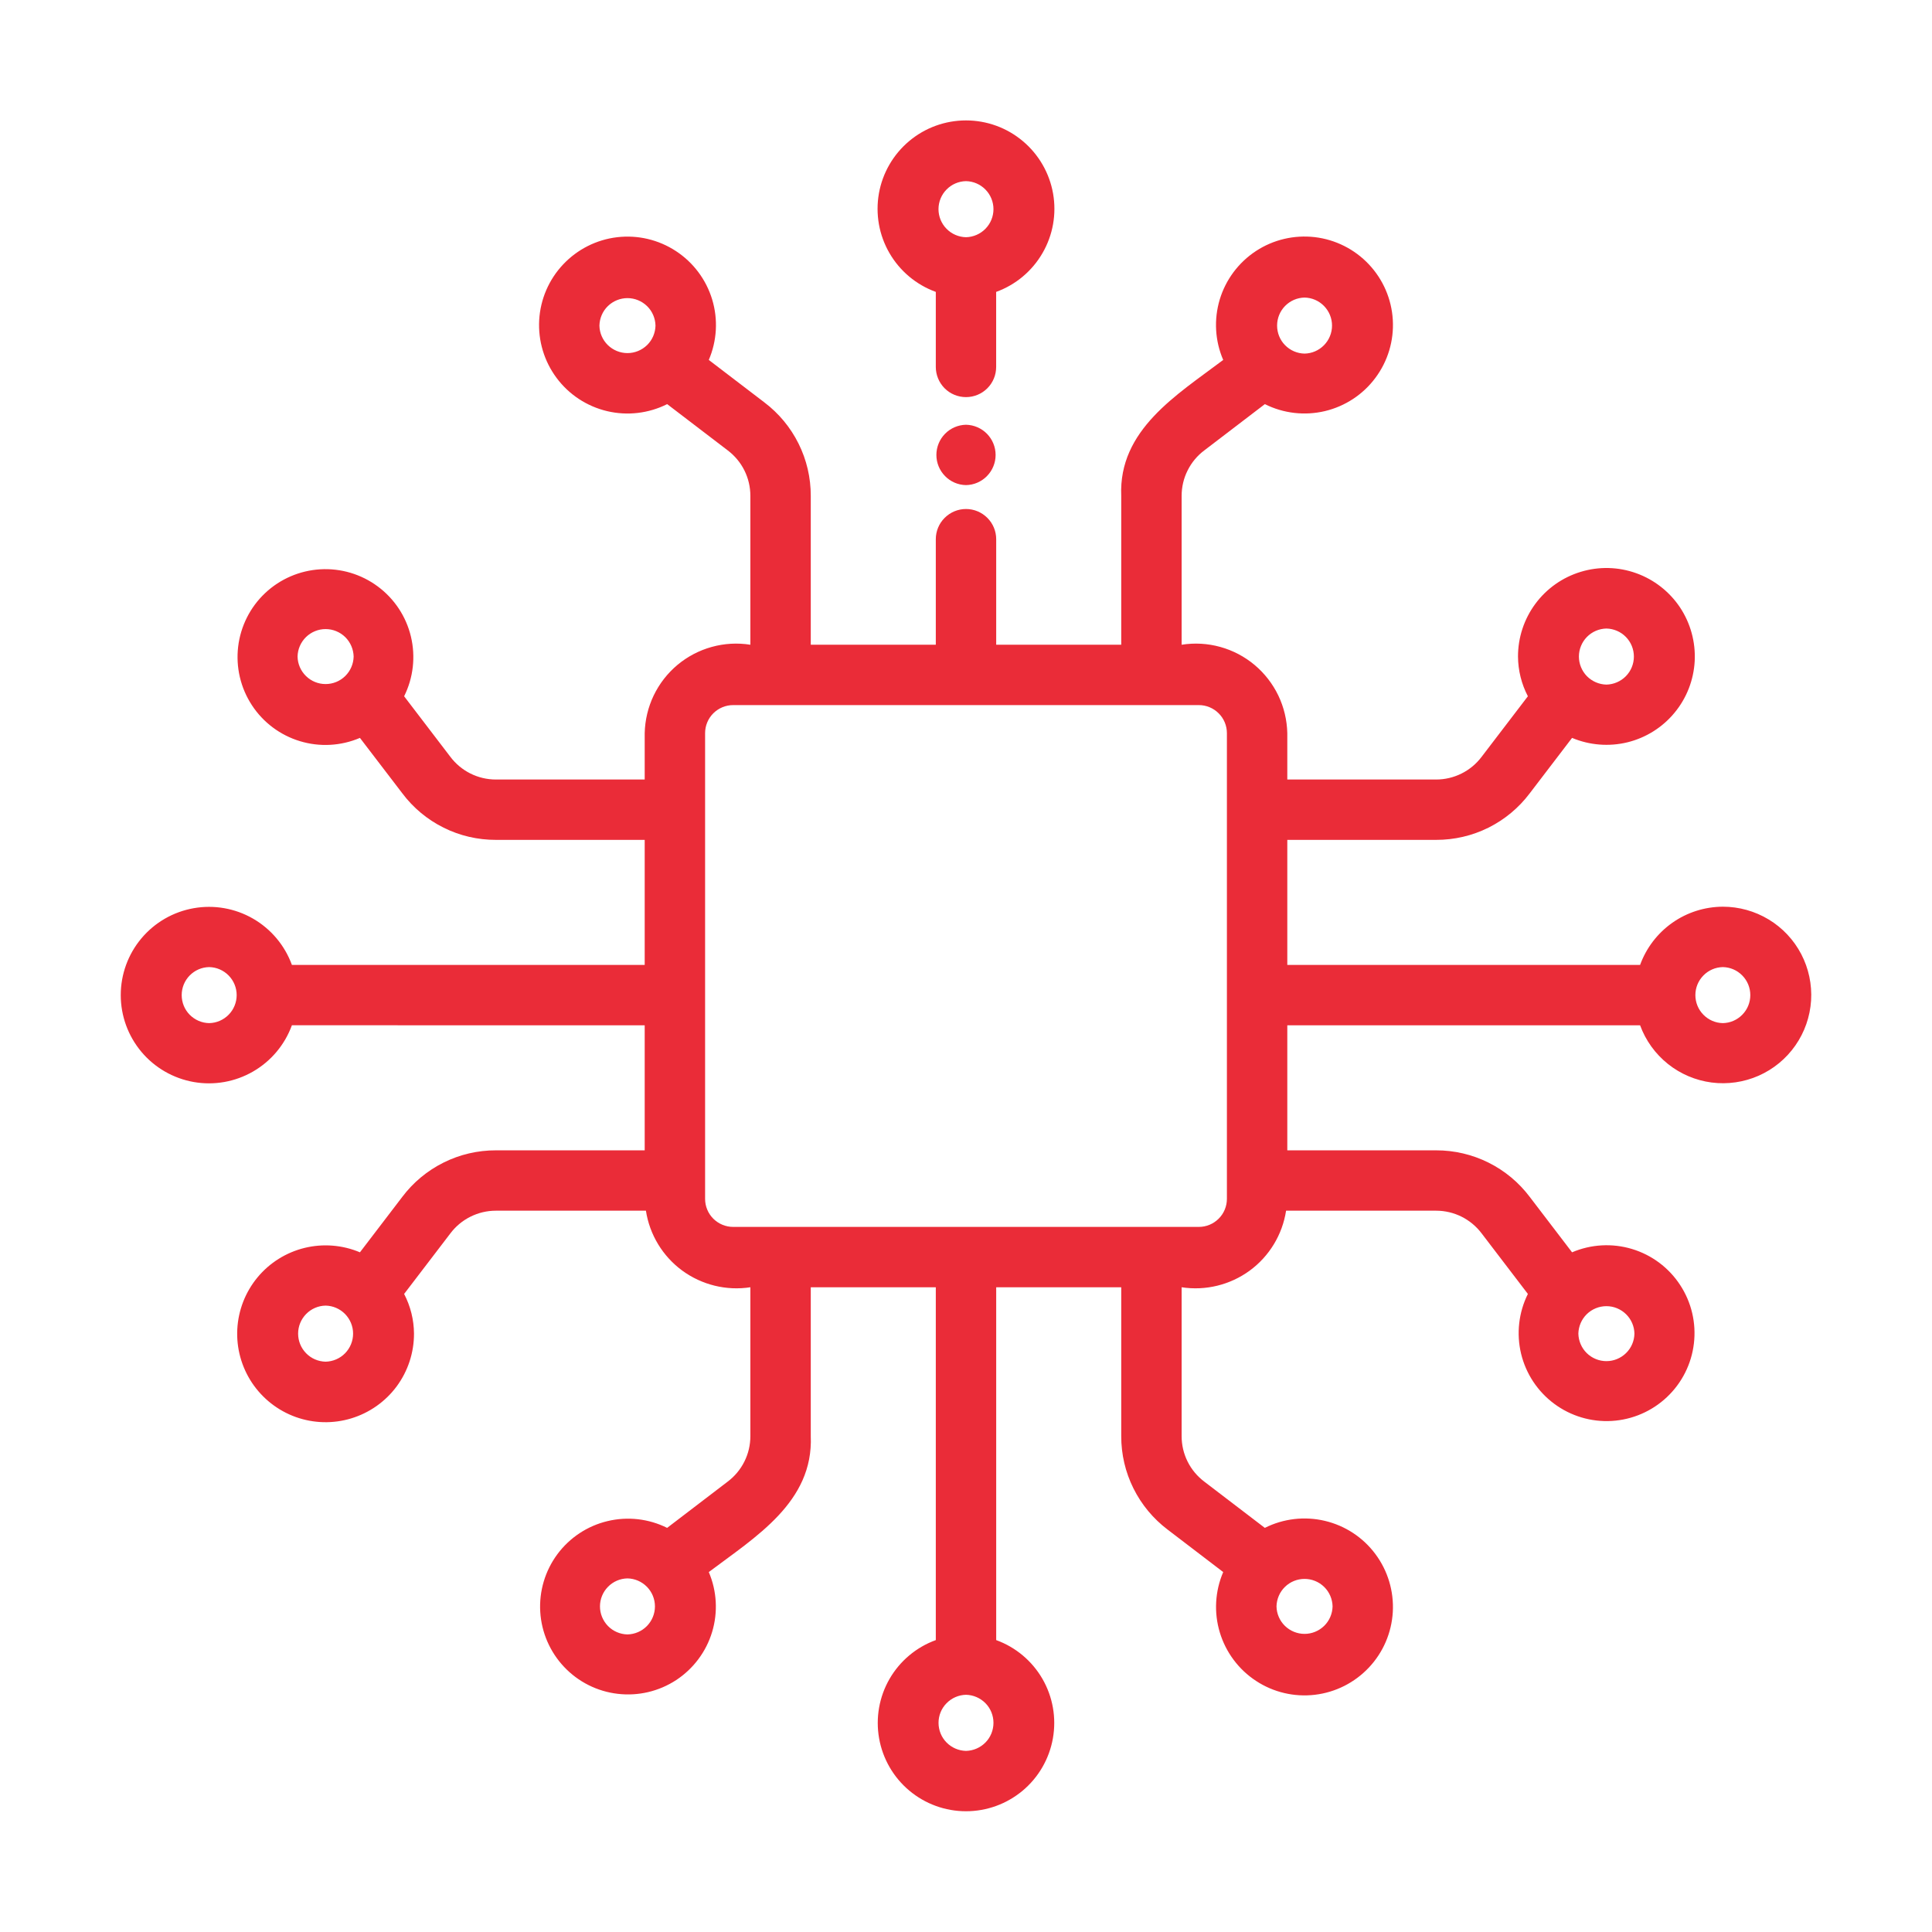 <svg xmlns="http://www.w3.org/2000/svg" width="46" height="46" viewBox="0 0 46 46" fill="none"><g id="tech"><path id="Vector" d="M22.281 6.95V8.737C22.281 8.927 22.357 9.11 22.491 9.245C22.626 9.38 22.809 9.455 23 9.455C23.19 9.455 23.373 9.38 23.508 9.245C23.643 9.11 23.718 8.927 23.718 8.737V6.95C24.184 6.781 24.574 6.454 24.822 6.025C25.07 5.597 25.159 5.095 25.073 4.607C24.987 4.12 24.732 3.678 24.353 3.36C23.974 3.041 23.495 2.867 23 2.867C22.505 2.867 22.025 3.041 21.646 3.36C21.267 3.678 21.012 4.12 20.926 4.607C20.841 5.095 20.929 5.597 21.177 6.025C21.425 6.454 21.816 6.781 22.281 6.95ZM23 4.313C23.174 4.316 23.341 4.388 23.463 4.513C23.585 4.637 23.654 4.805 23.654 4.98C23.654 5.155 23.585 5.323 23.463 5.447C23.341 5.572 23.174 5.644 23 5.648C22.825 5.644 22.658 5.572 22.536 5.447C22.414 5.323 22.345 5.155 22.345 4.98C22.345 4.805 22.414 4.637 22.536 4.513C22.658 4.388 22.825 4.316 23 4.313Z" fill="#EA2C38"></path><path id="Vector_2" d="M41.02 21.588C40.589 21.59 40.169 21.723 39.817 21.971C39.465 22.219 39.197 22.569 39.05 22.974H30.65V19.997H34.193C34.625 19.998 35.051 19.899 35.438 19.707C35.825 19.514 36.161 19.235 36.421 18.89L37.43 17.569C37.847 17.744 38.309 17.781 38.749 17.674C39.188 17.566 39.581 17.32 39.869 16.971C40.158 16.623 40.326 16.191 40.35 15.739C40.373 15.287 40.251 14.84 40.001 14.463C39.75 14.087 39.385 13.801 38.959 13.648C38.534 13.495 38.07 13.483 37.637 13.615C37.204 13.746 36.825 14.013 36.556 14.377C36.287 14.74 36.142 15.181 36.143 15.633C36.145 15.962 36.226 16.286 36.378 16.578L35.277 18.019C35.151 18.187 34.987 18.323 34.799 18.417C34.611 18.511 34.404 18.56 34.193 18.56H30.65V17.456C30.643 17.145 30.57 16.839 30.436 16.559C30.301 16.279 30.108 16.031 29.87 15.831C29.632 15.632 29.354 15.486 29.054 15.403C28.755 15.32 28.441 15.302 28.134 15.351V11.807C28.134 11.596 28.182 11.388 28.277 11.2C28.371 11.012 28.507 10.848 28.676 10.722L30.116 9.622C30.558 9.844 31.065 9.902 31.546 9.788C32.028 9.673 32.454 9.393 32.749 8.995C33.045 8.598 33.191 8.11 33.162 7.615C33.133 7.121 32.931 6.653 32.591 6.293C32.251 5.933 31.796 5.704 31.304 5.646C30.812 5.589 30.316 5.706 29.902 5.978C29.489 6.25 29.184 6.658 29.041 7.132C28.899 7.607 28.928 8.116 29.124 8.57C28.02 9.403 26.63 10.235 26.696 11.807L26.696 15.351H23.719V12.838C23.719 12.647 23.643 12.464 23.508 12.33C23.373 12.195 23.191 12.119 23 12.119C22.809 12.119 22.627 12.195 22.492 12.33C22.357 12.464 22.281 12.647 22.281 12.838V15.351H19.304V11.807C19.305 11.375 19.206 10.949 19.013 10.562C18.821 10.175 18.541 9.839 18.197 9.579L16.876 8.57C17.071 8.115 17.1 7.606 16.957 7.132C16.814 6.659 16.509 6.25 16.095 5.979C15.681 5.707 15.185 5.59 14.694 5.648C14.202 5.706 13.747 5.936 13.408 6.296C13.068 6.656 12.867 7.124 12.838 7.618C12.81 8.113 12.956 8.601 13.252 8.998C13.547 9.395 13.973 9.675 14.455 9.789C14.936 9.903 15.443 9.844 15.885 9.622L17.325 10.722C17.493 10.849 17.63 11.012 17.724 11.201C17.818 11.389 17.866 11.596 17.866 11.807V15.351C17.559 15.302 17.245 15.32 16.946 15.403C16.646 15.486 16.368 15.632 16.13 15.831C15.891 16.031 15.699 16.279 15.564 16.559C15.43 16.839 15.357 17.145 15.35 17.456V18.56H11.807C11.596 18.56 11.388 18.511 11.2 18.417C11.011 18.322 10.847 18.185 10.721 18.017L9.622 16.578C9.841 16.138 9.898 15.635 9.784 15.157C9.67 14.679 9.391 14.257 8.996 13.964C8.602 13.671 8.116 13.526 7.626 13.555C7.135 13.584 6.671 13.784 6.313 14.121C5.955 14.458 5.728 14.911 5.67 15.399C5.613 15.887 5.728 16.379 5.998 16.791C6.267 17.202 6.672 17.505 7.142 17.647C7.613 17.79 8.118 17.762 8.57 17.569L9.578 18.887C9.837 19.233 10.174 19.513 10.561 19.706C10.948 19.899 11.374 19.998 11.807 19.997H15.35V22.974H6.95C6.781 22.51 6.454 22.12 6.026 21.873C5.598 21.626 5.097 21.538 4.611 21.624C4.124 21.71 3.684 21.964 3.366 22.343C3.049 22.721 2.875 23.199 2.875 23.693C2.875 24.187 3.049 24.665 3.367 25.044C3.684 25.422 4.125 25.676 4.611 25.762C5.098 25.848 5.599 25.759 6.026 25.512C6.454 25.265 6.781 24.875 6.95 24.411L15.35 24.412V27.389H11.807C11.375 27.388 10.949 27.487 10.562 27.68C10.176 27.872 9.839 28.151 9.579 28.496L8.57 29.817C8.153 29.641 7.691 29.605 7.252 29.712C6.812 29.82 6.419 30.066 6.131 30.414C5.842 30.763 5.674 31.195 5.65 31.646C5.626 32.098 5.749 32.545 5.999 32.922C6.25 33.299 6.615 33.585 7.04 33.738C7.466 33.891 7.93 33.903 8.363 33.771C8.795 33.64 9.175 33.373 9.444 33.01C9.713 32.646 9.858 32.206 9.857 31.753C9.855 31.424 9.774 31.1 9.622 30.808L10.722 29.368C10.849 29.199 11.012 29.063 11.201 28.969C11.389 28.875 11.596 28.826 11.807 28.826H15.379C15.467 29.398 15.779 29.911 16.245 30.253C16.712 30.594 17.295 30.737 17.866 30.649V34.193C17.866 34.404 17.818 34.611 17.723 34.8C17.629 34.988 17.492 35.152 17.324 35.278L15.884 36.378C15.445 36.159 14.942 36.102 14.464 36.217C13.986 36.331 13.564 36.61 13.271 37.005C12.979 37.399 12.834 37.884 12.863 38.375C12.892 38.865 13.093 39.33 13.43 39.687C13.767 40.045 14.219 40.272 14.707 40.329C15.195 40.387 15.688 40.271 16.099 40.002C16.509 39.733 16.813 39.327 16.955 38.857C17.097 38.387 17.069 37.881 16.876 37.43C17.98 36.598 19.37 35.765 19.304 34.193L19.304 30.649H22.281V39.05C21.817 39.218 21.427 39.546 21.18 39.973C20.933 40.401 20.845 40.902 20.931 41.389C21.017 41.875 21.271 42.316 21.649 42.633C22.028 42.951 22.506 43.125 23 43.125C23.494 43.125 23.972 42.951 24.351 42.633C24.729 42.316 24.983 41.875 25.069 41.389C25.155 40.902 25.067 40.401 24.82 39.973C24.573 39.546 24.183 39.218 23.719 39.05L23.719 30.649H26.696V34.193C26.695 34.625 26.794 35.051 26.987 35.438C27.179 35.825 27.459 36.161 27.803 36.421L29.124 37.43C28.929 37.885 28.9 38.394 29.043 38.867C29.186 39.341 29.491 39.75 29.905 40.021C30.318 40.293 30.815 40.41 31.306 40.352C31.798 40.294 32.253 40.064 32.592 39.704C32.932 39.344 33.133 38.876 33.162 38.382C33.19 37.888 33.044 37.399 32.748 37.002C32.453 36.605 32.027 36.325 31.545 36.211C31.064 36.097 30.557 36.156 30.115 36.378L28.675 35.278C28.507 35.151 28.37 34.988 28.276 34.799C28.182 34.611 28.134 34.404 28.134 34.193V30.649C28.705 30.737 29.288 30.594 29.755 30.253C30.221 29.911 30.533 29.398 30.621 28.826L34.193 28.826C34.404 28.826 34.612 28.875 34.8 28.969C34.989 29.064 35.153 29.201 35.279 29.369L36.378 30.808C36.159 31.248 36.102 31.752 36.216 32.23C36.331 32.708 36.61 33.13 37.005 33.423C37.399 33.716 37.885 33.861 38.375 33.832C38.866 33.803 39.331 33.602 39.688 33.265C40.046 32.928 40.274 32.475 40.331 31.987C40.389 31.499 40.273 31.006 40.003 30.595C39.734 30.183 39.328 29.88 38.858 29.738C38.387 29.596 37.882 29.624 37.43 29.817L36.422 28.497C36.162 28.152 35.825 27.872 35.438 27.68C35.052 27.488 34.625 27.388 34.193 27.389H30.65V24.412H39.05C39.182 24.773 39.41 25.09 39.711 25.331C40.011 25.571 40.371 25.724 40.752 25.774C41.134 25.823 41.521 25.767 41.873 25.612C42.224 25.457 42.527 25.208 42.747 24.892C42.967 24.577 43.096 24.208 43.121 23.824C43.145 23.44 43.064 23.057 42.886 22.716C42.708 22.376 42.44 22.09 42.111 21.892C41.782 21.693 41.404 21.588 41.02 21.588ZM38.248 14.965C38.422 14.969 38.589 15.04 38.711 15.165C38.834 15.29 38.902 15.458 38.902 15.633C38.902 15.807 38.834 15.975 38.711 16.1C38.589 16.224 38.422 16.296 38.248 16.3C38.073 16.296 37.907 16.224 37.784 16.1C37.662 15.975 37.593 15.807 37.593 15.632C37.593 15.458 37.662 15.29 37.784 15.165C37.907 15.04 38.073 14.969 38.248 14.965ZM31.061 7.085C31.235 7.088 31.402 7.16 31.524 7.285C31.646 7.41 31.715 7.577 31.715 7.752C31.715 7.927 31.646 8.095 31.524 8.219C31.402 8.344 31.235 8.416 31.061 8.419C30.886 8.416 30.72 8.344 30.597 8.219C30.475 8.095 30.407 7.927 30.407 7.752C30.407 7.577 30.475 7.41 30.597 7.285C30.72 7.16 30.886 7.088 31.061 7.085ZM14.272 7.753C14.276 7.578 14.347 7.411 14.472 7.289C14.597 7.167 14.765 7.098 14.94 7.098C15.114 7.098 15.282 7.167 15.407 7.289C15.532 7.411 15.603 7.578 15.607 7.753C15.603 7.927 15.532 8.094 15.407 8.216C15.282 8.338 15.114 8.407 14.94 8.407C14.765 8.407 14.597 8.338 14.472 8.216C14.347 8.094 14.275 7.927 14.272 7.753ZM7.085 15.633C7.088 15.458 7.16 15.292 7.285 15.169C7.41 15.047 7.577 14.978 7.752 14.978C7.927 14.978 8.095 15.047 8.22 15.169C8.344 15.292 8.416 15.458 8.42 15.633C8.416 15.808 8.344 15.974 8.22 16.096C8.095 16.219 7.927 16.287 7.752 16.287C7.577 16.287 7.41 16.219 7.285 16.096C7.16 15.974 7.088 15.808 7.085 15.633ZM4.98 24.36C4.805 24.357 4.639 24.285 4.516 24.16C4.394 24.036 4.326 23.868 4.326 23.693C4.326 23.518 4.394 23.351 4.516 23.226C4.639 23.101 4.805 23.029 4.98 23.026C5.155 23.029 5.321 23.101 5.444 23.226C5.566 23.351 5.635 23.518 5.635 23.693C5.635 23.868 5.566 24.036 5.444 24.16C5.321 24.285 5.155 24.357 4.98 24.36ZM7.752 32.421C7.577 32.417 7.411 32.346 7.289 32.221C7.166 32.096 7.098 31.928 7.098 31.753C7.098 31.579 7.166 31.411 7.289 31.286C7.411 31.161 7.577 31.089 7.752 31.086C7.927 31.089 8.093 31.161 8.216 31.286C8.338 31.411 8.407 31.579 8.407 31.753C8.407 31.928 8.338 32.096 8.216 32.221C8.093 32.346 7.927 32.417 7.752 32.421ZM14.939 38.915C14.765 38.911 14.598 38.84 14.476 38.715C14.354 38.59 14.285 38.422 14.285 38.248C14.285 38.073 14.354 37.905 14.476 37.781C14.598 37.656 14.765 37.584 14.939 37.581C15.114 37.584 15.28 37.656 15.403 37.781C15.525 37.905 15.594 38.073 15.594 38.248C15.594 38.422 15.525 38.59 15.403 38.715C15.28 38.84 15.114 38.911 14.939 38.915ZM23 41.688C22.825 41.684 22.659 41.612 22.536 41.487C22.414 41.363 22.346 41.195 22.346 41.02C22.346 40.845 22.414 40.677 22.537 40.553C22.659 40.428 22.825 40.356 23 40.352C23.175 40.356 23.341 40.428 23.464 40.553C23.586 40.677 23.654 40.845 23.654 41.02C23.654 41.195 23.586 41.363 23.464 41.487C23.341 41.612 23.175 41.684 23 41.688ZM31.728 38.248C31.724 38.422 31.653 38.589 31.528 38.711C31.403 38.833 31.235 38.902 31.061 38.902C30.886 38.902 30.718 38.833 30.593 38.711C30.468 38.589 30.396 38.422 30.393 38.247C30.397 38.073 30.468 37.906 30.593 37.784C30.718 37.661 30.886 37.593 31.061 37.593C31.235 37.593 31.403 37.661 31.528 37.784C31.653 37.906 31.724 38.073 31.728 38.248ZM38.915 31.753C38.912 31.928 38.84 32.095 38.715 32.217C38.59 32.339 38.423 32.408 38.248 32.408C38.073 32.408 37.905 32.339 37.78 32.217C37.656 32.095 37.584 31.928 37.58 31.753C37.584 31.579 37.656 31.412 37.78 31.29C37.905 31.168 38.073 31.099 38.248 31.099C38.423 31.099 38.59 31.168 38.715 31.29C38.84 31.412 38.912 31.579 38.915 31.753ZM29.212 28.544C29.212 28.721 29.142 28.891 29.016 29.016C28.891 29.141 28.722 29.212 28.545 29.212H17.455C17.278 29.212 17.109 29.141 16.983 29.016C16.858 28.891 16.788 28.721 16.788 28.544V17.456C16.788 17.279 16.858 17.109 16.983 16.984C17.109 16.859 17.278 16.788 17.455 16.788H28.545C28.722 16.788 28.891 16.859 29.016 16.984C29.142 17.109 29.212 17.279 29.212 17.456V28.544ZM41.02 24.36C40.845 24.357 40.679 24.285 40.557 24.16C40.434 24.035 40.366 23.868 40.366 23.693C40.366 23.518 40.434 23.351 40.557 23.226C40.679 23.101 40.845 23.029 41.02 23.026C41.195 23.029 41.361 23.101 41.483 23.226C41.606 23.351 41.674 23.518 41.674 23.693C41.674 23.868 41.606 24.036 41.483 24.16C41.361 24.285 41.195 24.357 41.02 24.36Z" fill="#EA2C38"></path><path id="Vector_3" d="M23 10.113C22.812 10.117 22.632 10.194 22.5 10.329C22.369 10.463 22.295 10.644 22.295 10.832C22.295 11.02 22.369 11.201 22.501 11.335C22.632 11.47 22.812 11.547 23 11.55C23.188 11.547 23.367 11.47 23.499 11.335C23.631 11.201 23.705 11.02 23.705 10.832C23.705 10.643 23.631 10.463 23.499 10.328C23.367 10.194 23.188 10.117 23 10.113Z" fill="#EA2C38"></path></g></svg>